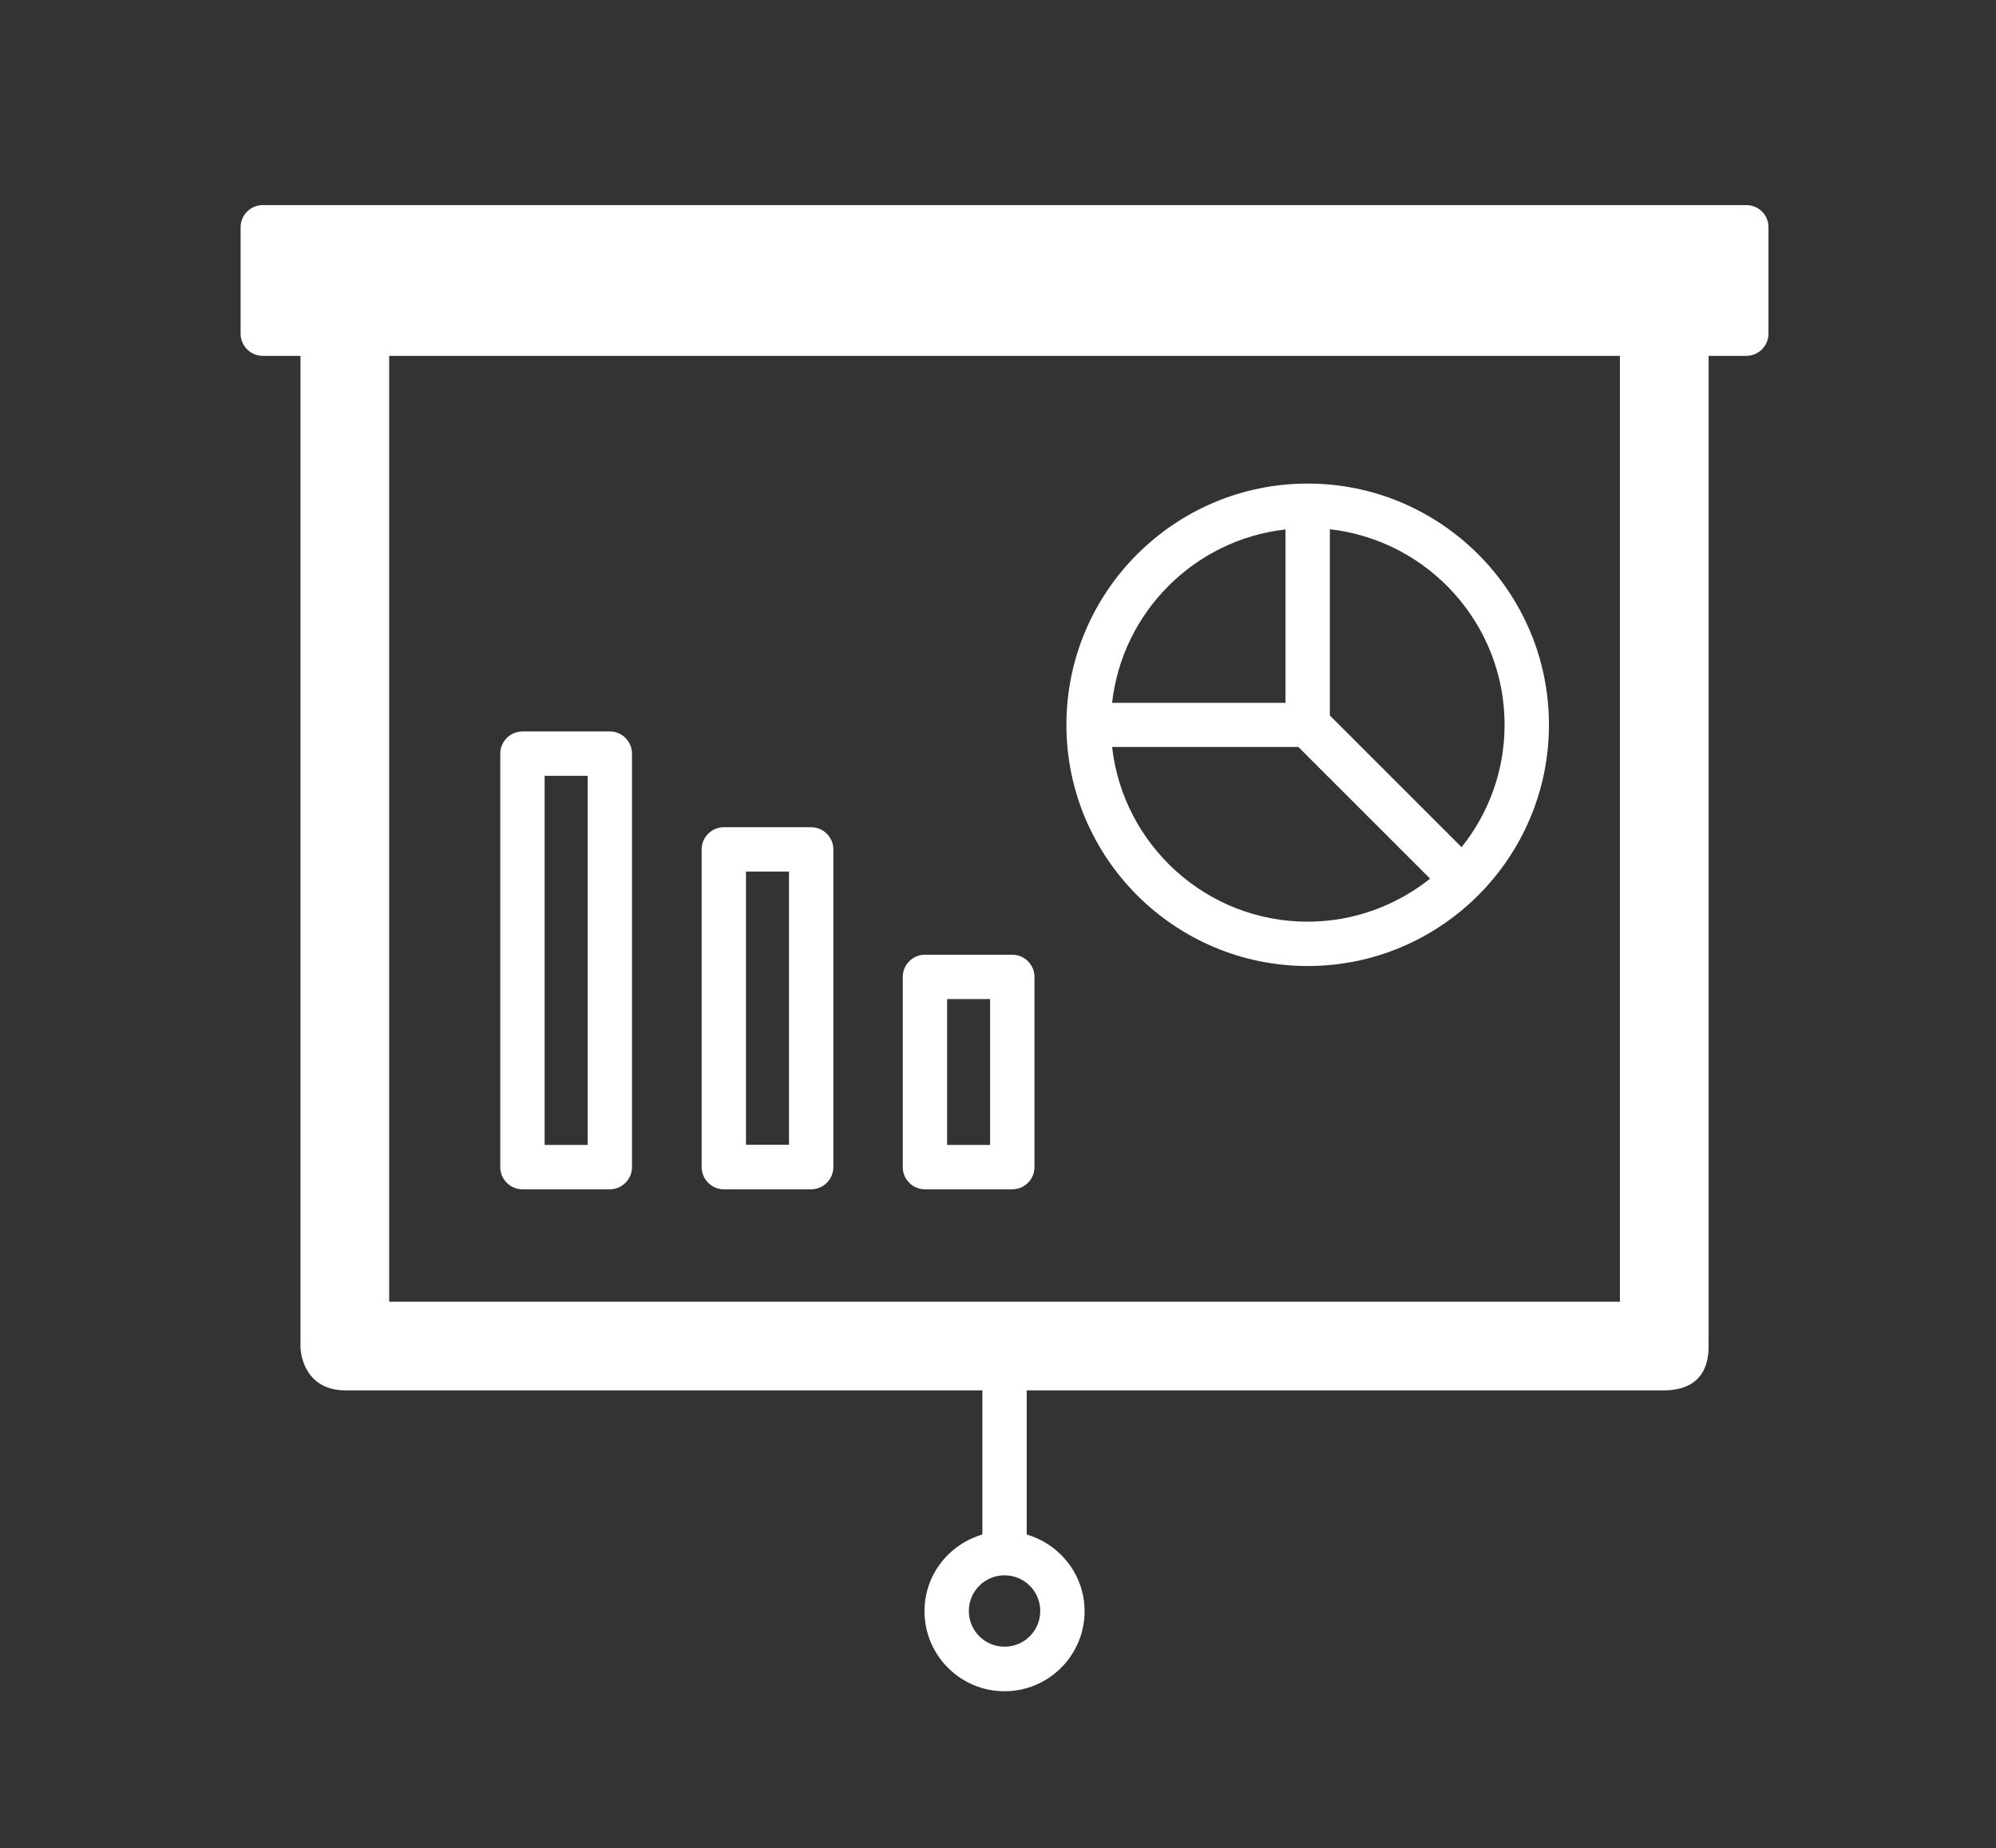 <?xml version="1.0" encoding="utf-8"?>
<!-- Generator: Adobe Illustrator 23.0.4, SVG Export Plug-In . SVG Version: 6.00 Build 0)  -->
<svg version="1.1" id="Layer_1" xmlns="http://www.w3.org/2000/svg" xmlns:xlink="http://www.w3.org/1999/xlink" x="0px" y="0px"
	 viewBox="0 0 90.01 83.36" style="enable-background:new 0 0 90.01 83.36;" xml:space="preserve">
<rect x="0" y="0" width="90.01" height="83.36" fill="#333333" stroke="none"/>
<style type="text/css">
	.st0{fill:#FFFFFF;}
</style>
<g>
	<path class="st0" d="M78.75,9.25h-66.9c-0.55,0-1,0.45-1,1v4.8c0,0.55,0.45,1,1,1h1.7v44.66c0,0.55,0.31,1.98,2,2H44.3v6.5
		c-1.5,0.44-2.61,1.81-2.61,3.46c0,1.99,1.62,3.61,3.61,3.61c1.99,0,3.61-1.62,3.61-3.61c0-1.64-1.11-3.02-2.61-3.46v-6.5h28.75
		c1.91-0.02,2-1.45,2-2V16.05h1.7c0.55,0,1-0.45,1-1v-4.8C79.75,9.69,79.3,9.25,78.75,9.25z M46.91,72.66
		c0,0.89-0.72,1.61-1.61,1.61s-1.61-0.72-1.61-1.61c0-0.89,0.72-1.61,1.61-1.61S46.91,71.77,46.91,72.66z M73.05,58.71h-55.5V16.05
		h55.5V58.71z"/>
	<path class="st0" d="M23.56,53.64h3.94c0.55,0,1-0.45,1-1V33.99c0-0.55-0.45-1-1-1h-3.94c-0.55,0-1,0.45-1,1v18.65
		C22.56,53.19,23.01,53.64,23.56,53.64z M24.56,34.99h1.94v16.65h-1.94V34.99z"/>
	<path class="st0" d="M32.64,53.64h3.94c0.55,0,1-0.45,1-1V38.31c0-0.55-0.45-1-1-1h-3.94c-0.55,0-1,0.45-1,1v14.32
		C31.64,53.19,32.09,53.64,32.64,53.64z M33.64,39.31h1.94v12.32h-1.94V39.31z"/>
	<path class="st0" d="M41.71,53.64h3.94c0.55,0,1-0.45,1-1v-8.58c0-0.55-0.45-1-1-1h-3.94c-0.55,0-1,0.45-1,1v8.58
		C40.71,53.19,41.16,53.64,41.71,53.64z M42.71,45.06h1.94v6.58h-1.94V45.06z"/>
	<path class="st0" d="M58.97,43.57c6,0,10.88-4.88,10.88-10.88s-4.88-10.88-10.88-10.88c-6,0-10.88,4.88-10.88,10.88
		S52.97,43.57,58.97,43.57z M50.15,33.69h8.4l5.94,5.94c-1.52,1.21-3.44,1.94-5.52,1.94C54.41,41.57,50.65,38.12,50.15,33.69z
		 M67.85,32.69c0,2.09-0.73,4.01-1.94,5.52l-5.94-5.94v-8.4C64.4,24.37,67.85,28.14,67.85,32.69z M57.97,23.88v7.82h-7.82
		C50.61,27.6,53.87,24.34,57.97,23.88z"/>
</g>
</svg>
